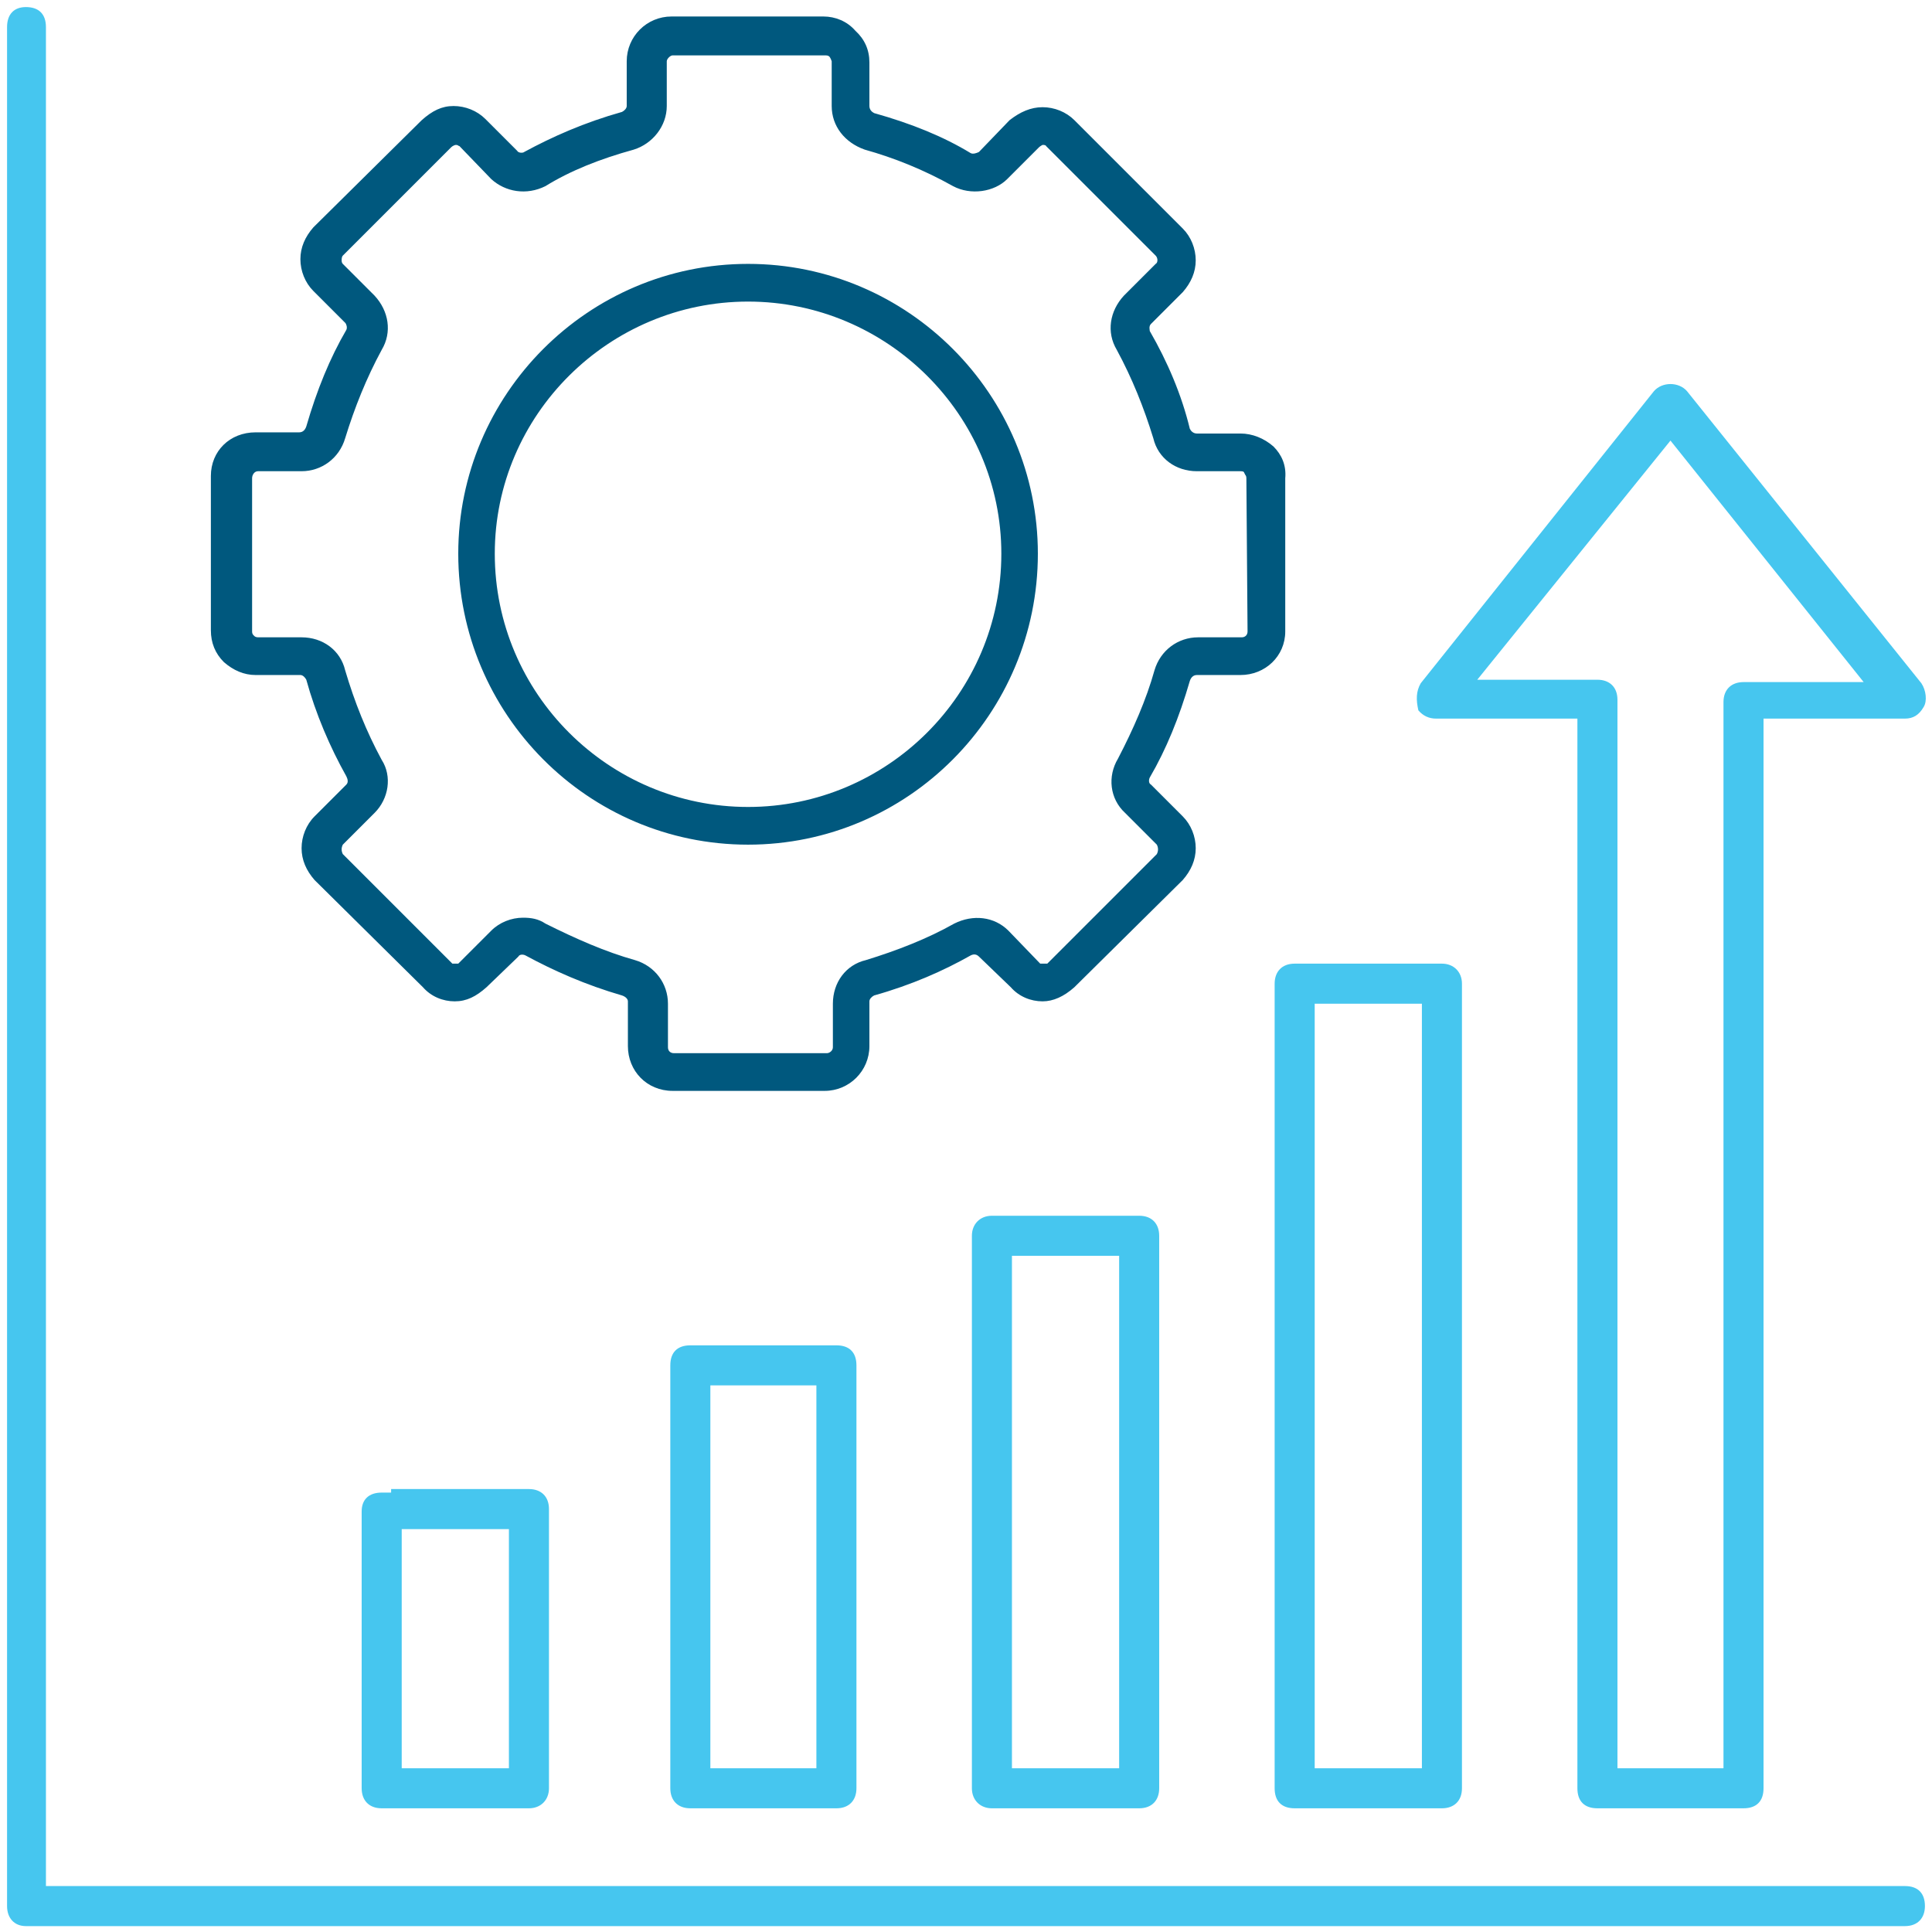 <svg version="1.2" xmlns="http://www.w3.org/2000/svg" viewBox="0 0 164 164" width="164" height="164"><style>.a{fill:#46c6ef}.b{fill:#00587e}</style><path fill-rule="evenodd" class="a" d="m56.9 151.8v-35.9c0-1.1 0.6-1.7 1.7-1.7h12.4c1.1 0 1.7 0.6 1.7 1.7v35.9c0 1-0.6 1.7-1.7 1.7h-12.4c-1.1 0-1.7-0.7-1.7-1.7zm3.4-1.7h9v-32.5h-9zm-29.6 1.7v-23.5c0-1 0.6-1.6 1.7-1.6h0.8v-0.3h11.7c1 0 1.7 0.6 1.7 1.7v23.7c0 1-0.7 1.7-1.7 1.7h-12.5c-1.1 0-1.7-0.7-1.7-1.7zm3.4-1.7h9.1v-20.3h-9.1zm48.4 1.7v-46.9c0-1 0.7-1.7 1.7-1.7h12.5c1.1 0 1.7 0.7 1.7 1.7v46.9c0 1-0.6 1.7-1.7 1.7h-12.5c-1 0-1.7-0.7-1.7-1.7zm3.4-1.7h9.1v-43.5h-9.1zm22.3 1.7v-68.3c0-1 0.6-1.7 1.7-1.7h12.5c1 0 1.7 0.7 1.7 1.7v68.3c0 1.1-0.7 1.7-1.7 1.7h-12.5c-1.1 0-1.7-0.6-1.7-1.7zm3.4-1.7h9.1v-64.9h-9.1zm51.8 11.7c0 1-0.6 1.7-1.7 1.7h-159.5c-1 0-1.6-0.7-1.6-1.7v-159.5c0-1.1 0.6-1.7 1.6-1.7 1.1 0 1.7 0.6 1.7 1.7v157.8h157.8c1.1 0 1.7 0.6 1.7 1.7zm-43-101.5c-0.2-0.9-0.2-1.6 0.2-2.3l19.8-24.8c0.7-0.8 2.1-0.8 2.8 0l19.9 24.8c0.4 0.6 0.5 1.5 0.2 2-0.4 0.7-0.9 1-1.6 1h-12v90.8c0 1.1-0.6 1.7-1.7 1.7h-12.4c-1.1 0-1.7-0.6-1.7-1.7v-90.8h-12q-0.9 0-1.5-0.7zm5-2.6h10.2c1 0 1.7 0.6 1.7 1.7v90.7h9v-90.5c0-1.1 0.7-1.7 1.7-1.7h10.2l-16.4-20.5z"/><path fill-rule="evenodd" class="b" d="m109.1 53.6c0 2.1-1.7 3.7-3.8 3.7h-3.7c-0.3 0-0.5 0.2-0.6 0.5-0.9 3.1-2 5.8-3.4 8.2-0.1 0.2-0.1 0.5 0.1 0.6l2.7 2.7c0.7 0.7 1.1 1.7 1.1 2.7 0 1-0.4 1.9-1.1 2.7l-9.2 9.1c-0.9 0.8-1.8 1.2-2.7 1.2-1 0-2-0.4-2.7-1.2l-2.7-2.6q-0.3-0.3-0.7-0.1c-2.3 1.3-5 2.5-8.2 3.4-0.2 0.1-0.4 0.3-0.4 0.5v3.8c0 2.1-1.7 3.8-3.8 3.8h-12.9c-2.2 0-3.8-1.7-3.8-3.8v-3.8c0-0.2-0.2-0.4-0.5-0.5-3.1-0.9-5.8-2.1-8.2-3.4-0.2-0.1-0.5-0.1-0.6 0.1l-2.7 2.6c-0.9 0.8-1.7 1.2-2.7 1.2-1 0-2-0.4-2.7-1.2l-9.2-9.1c-0.7-0.8-1.1-1.7-1.1-2.7 0-1 0.4-2 1.1-2.7l2.7-2.7c0.2-0.2 0.1-0.5 0-0.7-1.4-2.5-2.6-5.3-3.4-8.2-0.1-0.2-0.3-0.4-0.5-0.4h-3.8c-1 0-1.9-0.4-2.7-1.1q-1.1-1.1-1.1-2.7v-13.1c0-2.1 1.6-3.7 3.8-3.7h3.7c0.3 0 0.5-0.2 0.6-0.5 0.9-3.1 2-5.8 3.4-8.2 0.1-0.2 0-0.5-0.1-0.6l-2.7-2.7c-0.7-0.7-1.1-1.7-1.1-2.7 0-1 0.4-1.9 1.1-2.7l9.2-9.1c0.9-0.8 1.7-1.2 2.7-1.2 1 0 2 0.4 2.7 1.1l2.7 2.7c0.1 0.2 0.5 0.2 0.6 0.1 2.4-1.3 5.1-2.5 8.3-3.4 0.2-0.1 0.4-0.3 0.4-0.5v-3.8c0-2.1 1.7-3.8 3.8-3.8h12.9c1 0 2 0.4 2.7 1.2q1.2 1.1 1.2 2.7v3.7c0 0.3 0.2 0.5 0.4 0.6 3.2 0.9 5.9 2 8.2 3.4 0.2 0.1 0.5 0 0.7-0.1l2.6-2.7c0.9-0.7 1.8-1.1 2.8-1.1 1 0 2 0.4 2.7 1.1l9.2 9.2c0.7 0.7 1.1 1.7 1.1 2.7 0 1-0.4 1.9-1.1 2.7l-2.7 2.7c-0.2 0.2-0.1 0.5-0.1 0.6 1.5 2.6 2.7 5.4 3.4 8.3 0.1 0.2 0.3 0.4 0.6 0.4h3.7c1 0 2 0.4 2.8 1.1 0.7 0.7 1.1 1.6 1 2.7zm-11.1 3.3c0.5-1.7 2-2.8 3.7-2.8h3.7c0.3 0 0.5-0.2 0.5-0.5l-0.1-13q0-0.2-0.1-0.3l-0.1-0.2c0 0 0-0.1-0.3-0.1h-3.7c-1.8 0-3.3-1.1-3.7-2.8-0.8-2.6-1.8-5.1-3.1-7.5-0.9-1.5-0.6-3.3 0.6-4.6l2.7-2.7c0.2-0.1 0.2-0.5 0-0.7l-9.3-9.3c0 0 0-0.1-0.3-0.1 0 0-0.2 0.1-0.3 0.2l-2.7 2.7c-1.1 1.1-3.1 1.4-4.6 0.6-2.5-1.4-5-2.4-7.5-3.1-1.7-0.6-2.8-2-2.8-3.7v-3.8c0 0-0.1-0.3-0.2-0.4 0 0-0.1-0.1-0.3-0.1h-13c-0.2 0-0.5 0.3-0.5 0.5v3.8c0 1.7-1.2 3.2-2.8 3.7-2.9 0.8-5.4 1.8-7.5 3.1-1.6 0.8-3.4 0.5-4.6-0.6l-2.7-2.8c-0.1 0-0.1-0.1-0.3-0.1-0.1 0-0.3 0.1-0.4 0.2l-9.2 9.2q-0.1 0.1-0.1 0.4 0 0.2 0.1 0.3l2.7 2.7c1.2 1.3 1.5 3.1 0.6 4.6-1.3 2.4-2.3 4.9-3.1 7.5-0.5 1.7-2 2.8-3.7 2.8h-3.7c-0.3 0-0.5 0.3-0.5 0.6v13q0 0.2 0.1 0.3l0.1 0.1c0 0 0.1 0.1 0.3 0.1h3.7c1.8 0 3.3 1.1 3.7 2.8 0.8 2.7 1.8 5.2 3.1 7.6 0.9 1.4 0.6 3.3-0.6 4.5l-2.7 2.7q-0.1 0.2-0.1 0.4 0 0.2 0.1 0.4l9.3 9.3c0 0 0 0 0.3 0 0.1 0 0.2 0 0.2 0l0.1-0.1 2.7-2.7c0.7-0.7 1.7-1.1 2.7-1.1 0.7 0 1.3 0.1 1.9 0.5 2.6 1.3 5.1 2.4 7.6 3.1 1.7 0.5 2.8 2 2.8 3.7v3.7c0 0.3 0.2 0.5 0.5 0.5h13c0.2 0 0.5-0.2 0.5-0.5v-3.7c0-1.8 1.1-3.3 2.8-3.7 2.6-0.8 5.2-1.8 7.5-3.1 1.6-0.8 3.4-0.6 4.6 0.6l2.7 2.8c0.1 0 0.1 0 0.3 0 0.1 0 0.3 0 0.3 0l0.1-0.1 9.2-9.2q0.1-0.2 0.1-0.4 0-0.2-0.1-0.4l-2.7-2.7c-1.3-1.2-1.5-3.1-0.6-4.6 1.3-2.5 2.4-5 3.1-7.5zm-9.9-9.9c0 13.6-11 24.7-24.6 24.7-13.6 0-24.6-11.1-24.6-24.7 0-13.5 11-24.6 24.6-24.6 13.6 0 24.6 11.1 24.6 24.6zm-3.1 0c0-11.8-9.7-21.4-21.5-21.4-11.8 0-21.5 9.6-21.5 21.4 0 11.9 9.7 21.5 21.5 21.5 11.8 0 21.5-9.6 21.5-21.5z"/></svg>